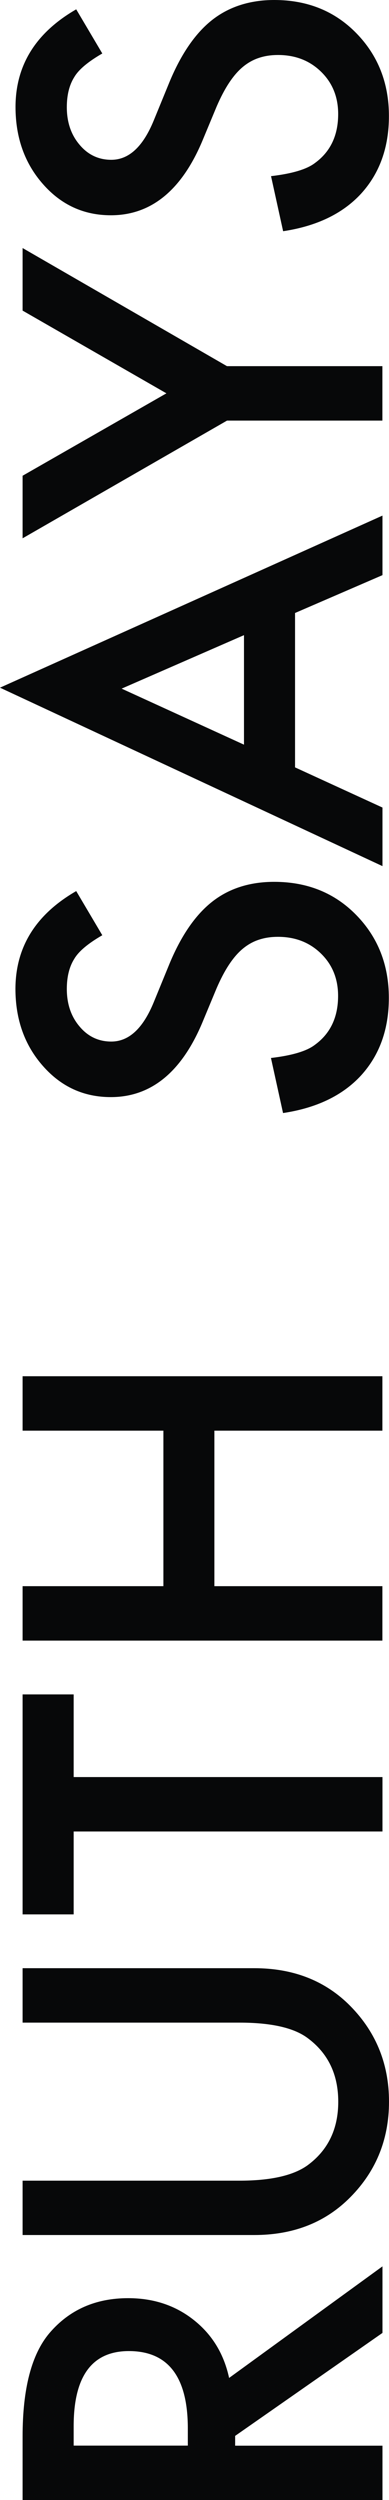 <?xml version="1.0" encoding="utf-8"?>
<!-- Generator: Adobe Illustrator 24.0.0, SVG Export Plug-In . SVG Version: 6.00 Build 0)  -->
<svg version="1.1" id="Layer_1" xmlns="http://www.w3.org/2000/svg" xmlns:xlink="http://www.w3.org/1999/xlink" x="0px" y="0px"
	 viewBox="0 0 48.9 313.67" style="enable-background:new 0 0 48.9 313.67;" xml:space="preserve">
<style type="text/css">
	.st0{fill:#070809;}
</style>
<g>
	<path class="st0" d="M28.8,298.35l19.28-14v8.35l-18.52,12.92v1.23h18.52v6.83H2.84v-8c0-5.98,1.12-10.29,3.37-12.95
		c2.5-2.93,5.8-4.39,9.9-4.39c3.2,0,5.96,0.92,8.26,2.75C26.68,292.92,28.15,295.34,28.8,298.35z M23.61,306.85v-2.17
		c0-6.46-2.47-9.7-7.41-9.7c-4.63,0-6.94,3.15-6.94,9.43v2.43H23.61z"/>
	<path class="st0" d="M2.84,273.6h27.25c3.89,0,6.73-0.63,8.53-1.9c2.6-1.89,3.9-4.56,3.9-8c0-3.46-1.3-6.13-3.9-8.03
		c-1.74-1.27-4.58-1.9-8.53-1.9H2.84v-6.83h29.12c4.77,0,8.69,1.48,11.78,4.45c3.44,3.34,5.16,7.44,5.16,12.3s-1.72,8.96-5.16,12.28
		c-3.09,2.97-7.01,4.45-11.78,4.45H2.84V273.6z"/>
	<path class="st0" d="M9.26,222.96h38.82v6.83H9.26v10.4H2.84v-27.6h6.42V222.96z"/>
	<path class="st0" d="M20.54,199.01V179.5H2.84v-6.83h45.23v6.83H26.95v19.51h21.12v6.83H2.84v-6.83H20.54z"/>
	<path class="st0" d="M9.58,111.8l3.28,5.54c-1.8,1.04-2.97,2.02-3.52,2.96c-0.62,0.98-0.94,2.24-0.94,3.78
		c0,1.89,0.54,3.47,1.61,4.72c1.05,1.25,2.38,1.88,3.98,1.88c2.21,0,3.98-1.64,5.33-4.92l1.85-4.51c1.48-3.67,3.3-6.36,5.43-8.06
		s4.76-2.55,7.87-2.55c4.16,0,7.6,1.39,10.31,4.16c2.73,2.79,4.1,6.26,4.1,10.4c0,3.93-1.16,7.17-3.49,9.73
		c-2.32,2.52-5.6,4.09-9.81,4.72l-1.52-6.91c2.66-0.31,4.49-0.86,5.51-1.64c1.95-1.41,2.93-3.46,2.93-6.15c0-2.13-0.71-3.9-2.14-5.3
		s-3.23-2.11-5.42-2.11c-0.88,0-1.68,0.12-2.42,0.37c-0.73,0.24-1.41,0.63-2.02,1.14c-0.62,0.52-1.19,1.19-1.73,2.01
		s-1.05,1.8-1.54,2.93l-1.82,4.37c-2.62,6.19-6.45,9.29-11.48,9.29c-3.4,0-6.24-1.3-8.53-3.9c-2.3-2.6-3.46-5.83-3.46-9.7
		C1.96,118.8,4.5,114.73,9.58,111.8z"/>
	<path class="st0" d="M37.09,76.91v19.37l10.99,5.04v7.35L0,86.28l48.08-21.59v7.47L37.09,76.91z M30.67,79.69L15.29,86.4
		l15.38,7.03V79.69z"/>
	<path class="st0" d="M28.54,52.77L2.84,67.54v-7.85l18.08-10.34L2.84,38.97v-7.85l25.69,14.82h19.54v6.83H28.54z"/>
	<path class="st0" d="M9.58,1.17l3.28,5.54c-1.8,1.04-2.97,2.02-3.52,2.96c-0.62,0.98-0.94,2.24-0.94,3.78
		c0,1.89,0.54,3.47,1.61,4.72c1.05,1.25,2.38,1.88,3.98,1.88c2.21,0,3.98-1.64,5.33-4.92l1.85-4.51c1.48-3.67,3.3-6.36,5.43-8.06
		S31.38,0,34.48,0c4.16,0,7.6,1.39,10.31,4.16c2.73,2.79,4.1,6.26,4.1,10.4c0,3.93-1.16,7.17-3.49,9.73
		c-2.32,2.52-5.6,4.09-9.81,4.72l-1.52-6.91c2.66-0.31,4.49-0.86,5.51-1.64c1.95-1.41,2.93-3.46,2.93-6.15c0-2.13-0.71-3.9-2.14-5.3
		s-3.23-2.11-5.42-2.11c-0.88,0-1.68,0.12-2.42,0.37c-0.73,0.24-1.41,0.63-2.02,1.14c-0.62,0.52-1.19,1.19-1.73,2.01
		s-1.05,1.8-1.54,2.93l-1.82,4.37c-2.62,6.19-6.45,9.29-11.48,9.29c-3.4,0-6.24-1.3-8.53-3.9c-2.3-2.6-3.46-5.83-3.46-9.7
		C1.96,8.17,4.5,4.1,9.58,1.17z"/>
</g>
</svg>
